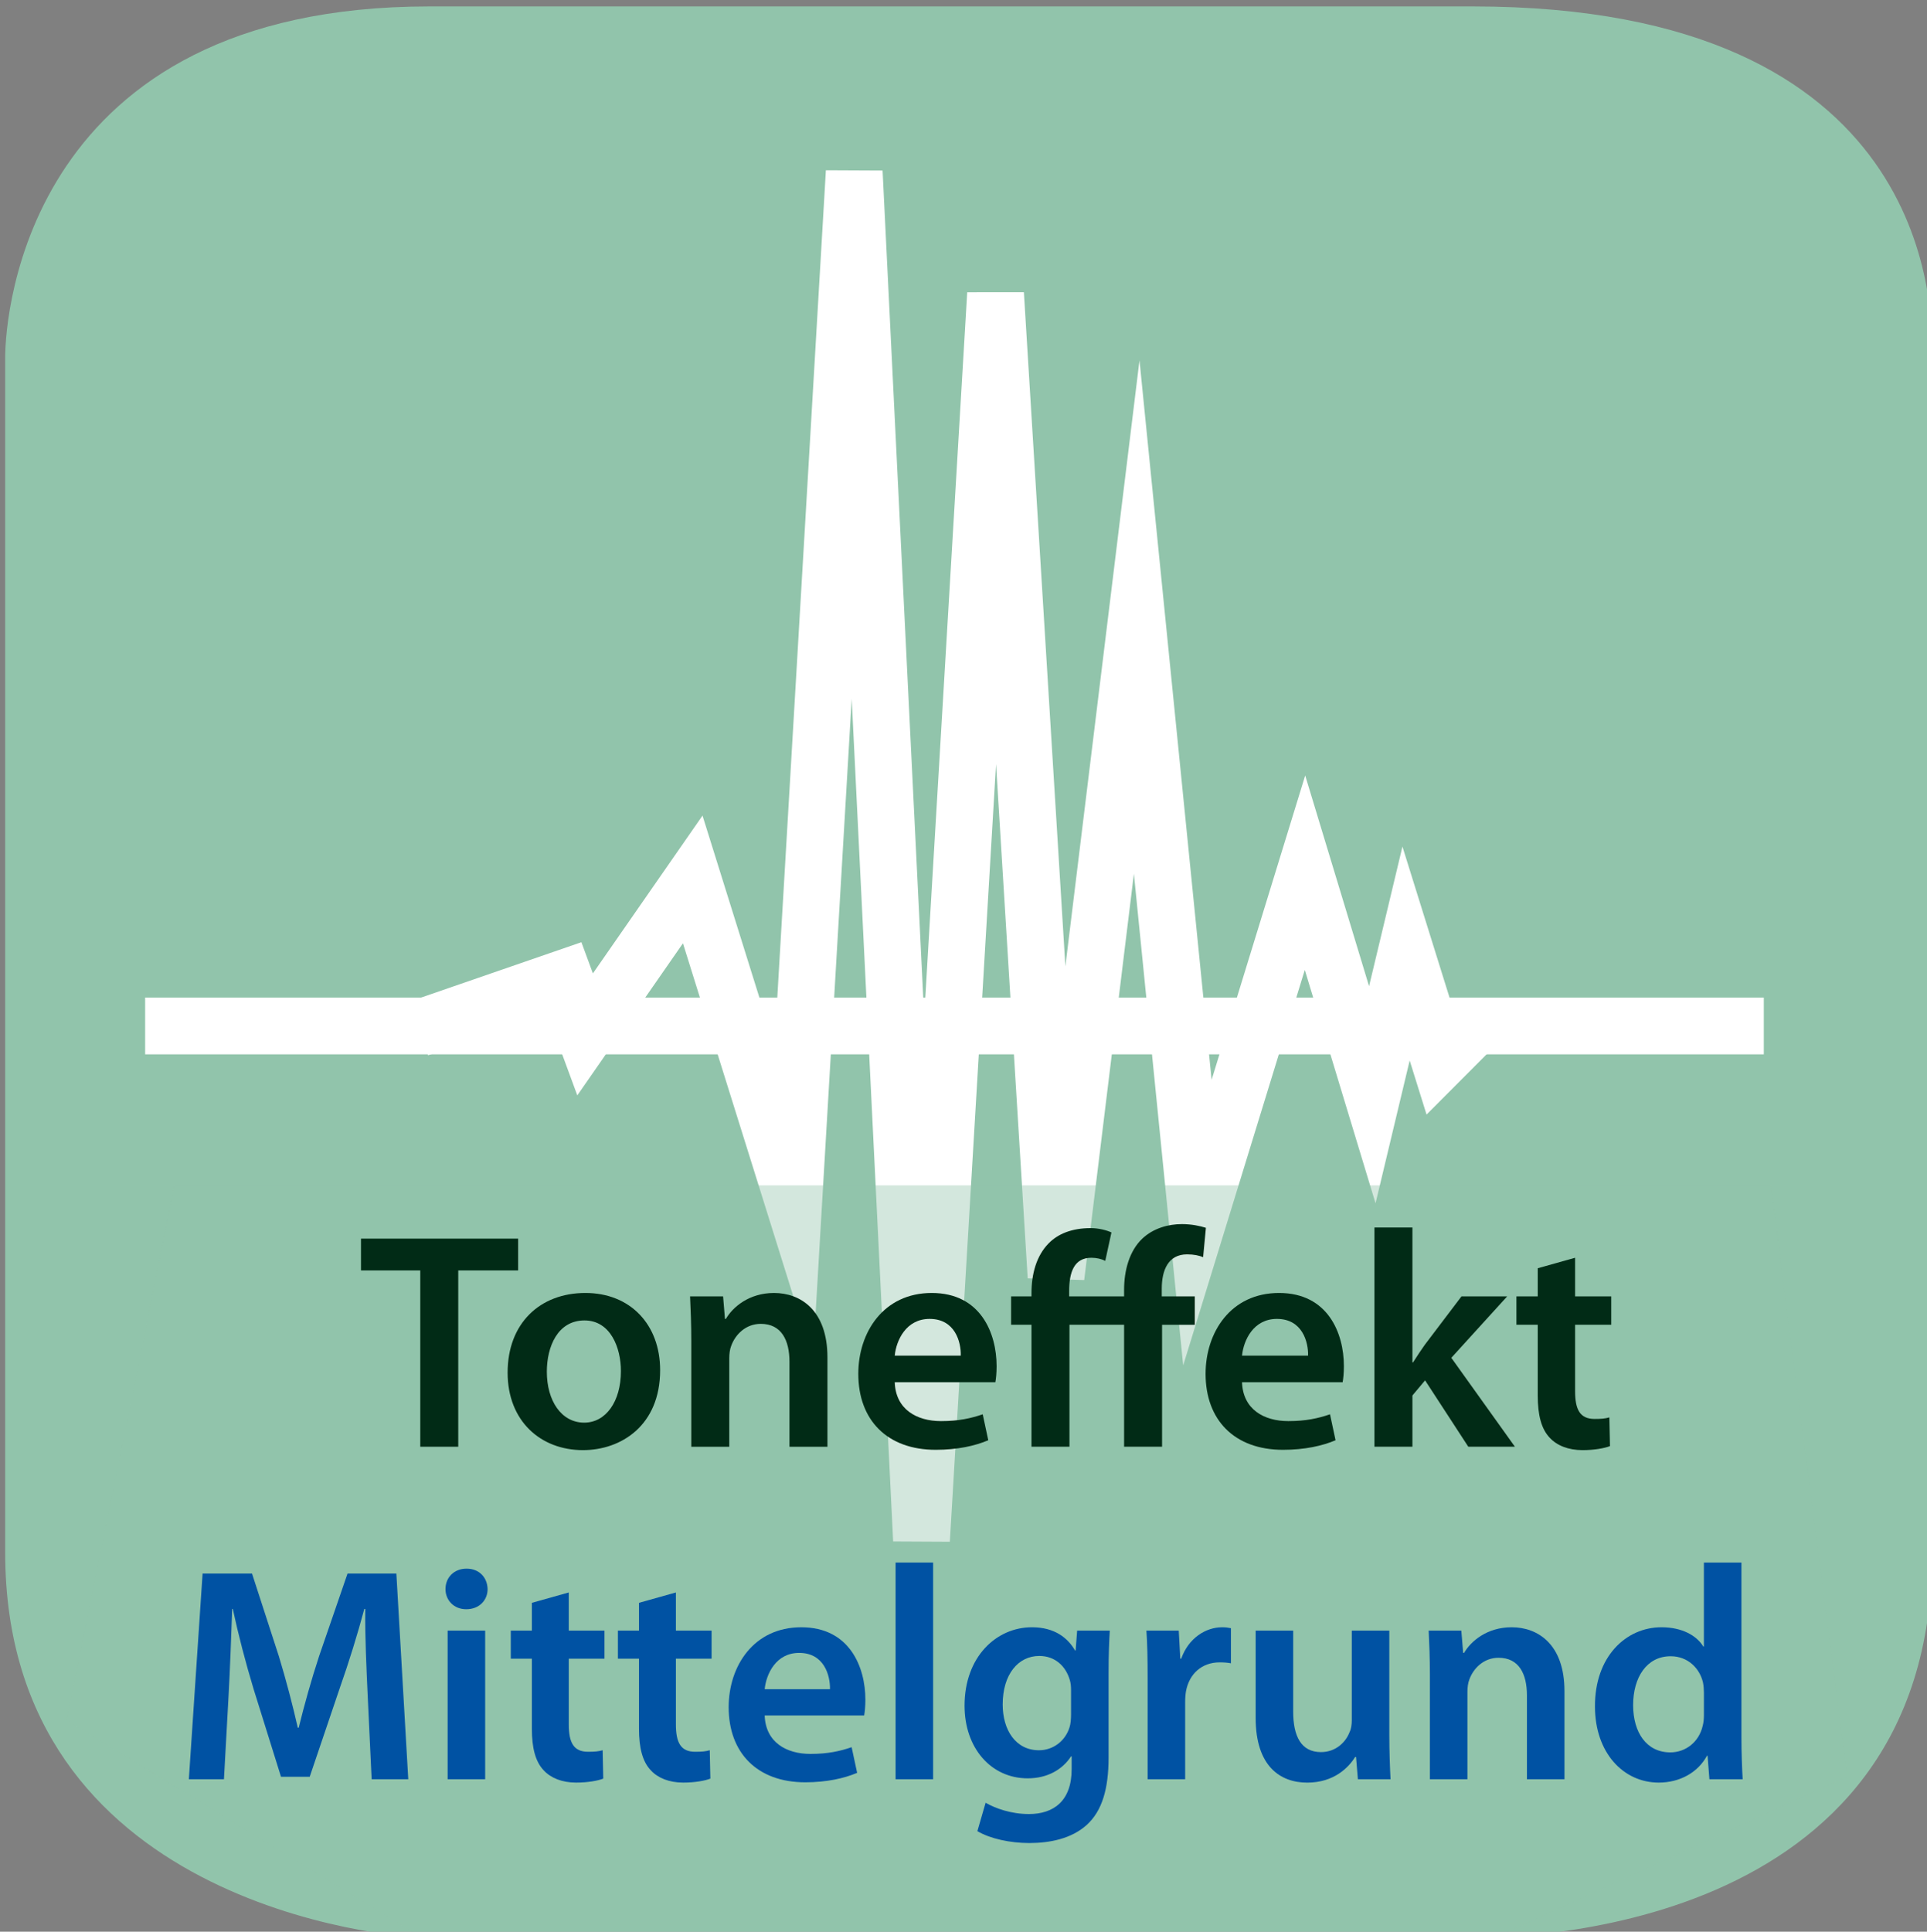 <?xml version="1.0" encoding="utf-8"?>
<!-- Generator: Adobe Illustrator 16.0.0, SVG Export Plug-In . SVG Version: 6.00 Build 0)  -->
<!DOCTYPE svg PUBLIC "-//W3C//DTD SVG 1.1//EN" "http://www.w3.org/Graphics/SVG/1.1/DTD/svg11.dtd">
<svg version="1.1" id="Ebene_1" xmlns:serif="http://www.serif.com/"
	 xmlns="http://www.w3.org/2000/svg" xmlns:xlink="http://www.w3.org/1999/xlink" x="0px" y="0px" width="543.082px"
	 height="544.299px" viewBox="0 0 543.082 544.299" enable-background="new 0 0 543.082 544.299" xml:space="preserve">
<rect x="0" y="0" width="543.082" height="544.299" fill="#808080" stroke="none"/>
<g>
	<g>
		<g>
			<path fill="#91C4AB" d="M544.542,98.919c0-12.244-0.005-97.107-129.438-97.107h-294.17C7.79,1.812,1.458,88.486,1.458,100.731
				v336.71c0,98.66,107.229,108.617,119.478,108.617l292.358,0.053c12.246,0,131.246-0.053,131.246-108.67L544.542,98.919
				L544.542,98.919z"/>
		</g>
	</g>
	<g>
		<path fill="none" stroke="#FFFFFF" stroke-width="16" stroke-miterlimit="10" d="M40.908,289.083h456.183"/>
		<path fill="none" stroke="#FFFFFF" stroke-width="16" stroke-miterlimit="10" d="M118.041,289.773l41.015-14.166l5.841,15.856
			l30.333-43.66l28.454,91.003L240.745,48.44l18.959,385.512L280.572,82.83l17.048,276.885l22.732-185.854l17.108,170.643
			l30.324-98.604l18.968,62.574l9.515-39.794l9.465,30.344l11.354-11.388"/>
	</g>
</g>
<polygon opacity="0.4" fill="#91C4AB" enable-background="new    " points="520.708,500.65 425.041,544.299 116.041,544.299 
	18.708,484.65 49.126,333.997 499.127,333.997 "/>
<g display="none">
	<g display="inline">
		<path fill="#012B16" d="M221.698,384.496c-0.348-7.563-0.78-16.688-0.693-24.595h-0.263c-2.036,7.562-4.354,15.037-6.95,22.423
			l-8.519,25.377h-8.257l-7.82-25.026c-2.259-7.477-4.345-15.471-5.909-22.771h-0.174c-0.261,7.648-0.606,16.944-1.042,24.94
			l-1.304,23.55h-9.995l3.911-58.567h14.079l7.646,23.55c2.036,6.713,3.833,13.495,5.389,20.336h0.262
			c1.563-6.346,3.563-13.561,5.821-20.423l8.081-23.463h13.903l3.393,58.567h-10.431L221.698,384.496L221.698,384.496z
			 M281.567,395.705c0,5.04,0.174,9.214,0.348,12.688h-9.386l-0.521-6.433h-0.174c-1.825,3.043-5.998,7.388-13.56,7.388
			c-7.731,0-14.771-4.605-14.771-18.423v-24.854h10.688V389.1c0,7.041,2.261,11.561,7.909,11.561c4.258,0,7.038-3.041,8.168-5.733
			c0.394-1.059,0.599-2.176,0.605-3.303v-25.55h10.69L281.567,395.705L281.567,395.705L281.567,395.705z M292.598,398.573
			c2.435,1.479,7.04,3.045,10.863,3.045c4.691,0,6.775-1.914,6.775-4.693c0-2.867-1.735-4.344-6.954-6.169
			c-8.255-2.868-11.729-7.388-11.644-12.34c0-7.476,6.17-13.297,15.988-13.297c4.691,0,8.775,1.218,11.211,2.521l-2.085,7.561
			c-1.825-1.042-5.219-2.434-8.952-2.434c-3.821,0-5.908,1.825-5.908,4.432c0,2.693,1.998,3.997,7.386,5.911
			c7.648,2.78,11.211,6.69,11.296,12.947c0,7.646-5.995,13.209-17.205,13.209c-5.126,0-9.73-1.218-12.858-2.956L292.598,398.573
			L292.598,398.573z M340.736,354.257c0,3.213-2.346,5.731-6.082,5.731c-3.563,0-5.91-2.521-5.91-5.731
			c0-3.304,2.438-5.824,5.997-5.824C338.393,348.432,340.651,350.953,340.736,354.257z M329.353,408.395v-42.321h10.773v42.321
			H329.353L329.353,408.395z M362.282,384.671h0.181c1.041-1.651,2.259-3.479,3.389-4.953l10.254-13.643h12.862l-15.646,17.294
			l17.902,25.024H378.1l-12.167-18.684l-3.651,4.26v14.426h-10.688v-61.7h10.688V384.671L362.282,384.671z"/>
	</g>
</g>
<g display="none">
	<path display="inline" fill="#0052A3" d="M55.392,501.344l-18.748-57.963h11.523l7.912,26.399
		c2.235,7.312,4.214,14.02,5.676,21.069h0.173c1.548-6.88,3.697-13.932,5.934-20.983l8.429-26.485h11.267l-20.038,57.963H55.392z"/>
	<path display="inline" fill="#0052A3" d="M129.954,480.016c0,15.395-10.836,22.272-21.5,22.272
		c-11.782,0-20.983-8.084-20.983-21.586c0-13.76,9.029-22.188,21.672-22.188C121.613,458.517,129.954,467.287,129.954,480.016z
		 M98.392,480.447c0,8.084,4.042,14.189,10.405,14.189c6.021,0,10.234-5.85,10.234-14.361c0-6.536-2.925-14.104-10.148-14.104
		C101.403,466.171,98.392,473.481,98.392,480.447z"/>
	<path display="inline" fill="#0052A3" d="M138.64,472.965c0-5.678-0.086-9.806-0.345-13.501h9.114l0.432,7.911h0.259
		c2.063-5.85,6.966-8.857,11.522-8.857c1.031,0,1.634,0.086,2.493,0.258v9.891c-0.945-0.173-1.892-0.259-3.182-0.259
		c-4.988,0-8.516,3.184-9.46,7.998c-0.173,0.946-0.259,2.063-0.259,3.184v21.758H138.64V472.965z"/>
	<path display="inline" fill="#0052A3" d="M207.095,440.284v49.276c0,4.301,0.172,8.944,0.344,11.782h-9.373l-0.518-6.622h-0.172
		c-2.493,4.645-7.566,7.566-13.589,7.566c-10.062,0-17.974-8.515-17.974-21.412c-0.086-14.02,8.687-22.359,18.748-22.359
		c5.762,0,9.89,2.322,11.78,5.418h0.173v-23.649H207.095z M196.517,476.921c0-0.859-0.086-1.979-0.259-2.84
		c-0.944-4.042-4.3-7.396-9.114-7.396c-6.794,0-10.578,6.02-10.578,13.76c0,7.739,3.784,13.329,10.492,13.329
		c4.3,0,8.084-2.924,9.114-7.479c0.259-0.946,0.345-1.979,0.345-3.098V476.921z"/>
	<path display="inline" fill="#0052A3" d="M225.929,483.369c0.259,7.567,6.104,10.836,12.898,10.836
		c4.902,0,8.343-0.772,11.609-1.893l1.549,7.225c-3.611,1.55-8.602,2.666-14.62,2.666c-13.588,0-21.586-8.342-21.586-21.154
		c0-11.609,7.052-22.531,20.468-22.531c13.589,0,18.062,11.18,18.062,20.382c0,1.979-0.172,3.525-0.345,4.472L225.929,483.369
		L225.929,483.369z M244.332,475.975c0.087-3.87-1.634-10.234-8.686-10.234c-6.536,0-9.288,5.936-9.719,10.234H244.332z"/>
	<path display="inline" fill="#0052A3" d="M262.823,472.965c0-5.678-0.086-9.806-0.344-13.501h9.116l0.43,7.911h0.258
		c2.064-5.85,6.966-8.857,11.523-8.857c1.031,0,1.635,0.086,2.493,0.258v9.891c-0.944-0.173-1.893-0.259-3.183-0.259
		c-4.987,0-8.514,3.184-9.46,7.998c-0.172,0.946-0.258,2.063-0.258,3.184v21.758h-10.578L262.823,472.965L262.823,472.965z"/>
	<path display="inline" fill="#0052A3" d="M330.676,495.239c0,8.771-1.808,15.049-6.191,19.005
		c-4.301,3.87-10.406,5.074-16.168,5.074c-5.332,0-11.008-1.204-14.619-3.354l2.321-7.998c2.666,1.548,7.138,3.182,12.212,3.182
		c6.88,0,12.039-3.612,12.039-12.642v-3.612h-0.172c-2.407,3.698-6.621,6.192-12.211,6.192c-10.406,0-17.805-8.602-17.805-20.47
		c0-13.76,8.944-22.102,19.008-22.102c6.448,0,10.146,3.096,12.127,6.536h0.172l0.43-5.59h9.201
		c-0.172,2.838-0.344,6.275-0.344,12.039V495.239L330.676,495.239z M320.097,476.233c0-1.032-0.086-1.979-0.344-2.838
		c-1.117-3.87-4.128-6.794-8.602-6.794c-5.934,0-10.32,5.159-10.32,13.674c0,7.138,3.612,12.899,10.234,12.899
		c3.956,0,7.396-2.58,8.6-6.45c0.346-1.031,0.432-2.493,0.432-3.697V476.233z"/>
	<path display="inline" fill="#0052A3" d="M341.684,472.965c0-5.678-0.086-9.806-0.344-13.501h9.114l0.432,7.911h0.258
		c2.063-5.85,6.966-8.857,11.521-8.857c1.032,0,1.637,0.086,2.494,0.258v9.891c-0.943-0.173-1.892-0.259-3.182-0.259
		c-4.988,0-8.514,3.184-9.46,7.998c-0.172,0.946-0.258,2.063-0.258,3.184v21.758h-10.578L341.684,472.965L341.684,472.965z"/>
	<path display="inline" fill="#0052A3" d="M409.795,488.787c0,4.987,0.172,9.116,0.345,12.558h-9.202l-0.516-6.278h-0.261
		c-1.806,2.925-5.934,7.227-13.501,7.227c-7.566,0-14.532-4.561-14.532-18.232v-24.595h10.576v22.789
		c0,6.966,2.235,11.438,7.825,11.438c4.301,0,7.054-2.924,8.084-5.676c0.433-0.859,0.604-2.063,0.604-3.27v-25.281h10.577V488.787
		L409.795,488.787z"/>
	<path display="inline" fill="#0052A3" d="M421.232,471.933c0-4.816-0.172-8.858-0.344-12.47h9.202l0.516,6.275h0.258
		c1.894-3.268,6.45-7.224,13.416-7.224c7.312,0,14.878,4.729,14.878,17.974v24.854H448.58v-23.649
		c0-6.021-2.234-10.578-7.997-10.578c-4.215,0-7.139,3.012-8.257,6.192c-0.344,0.859-0.516,2.147-0.516,3.354v24.684h-10.578
		V471.933L421.232,471.933z"/>
	<path display="inline" fill="#0052A3" d="M509.035,440.284v49.276c0,4.301,0.172,8.944,0.346,11.782h-9.373l-0.519-6.622h-0.172
		c-2.494,4.645-7.566,7.566-13.588,7.566c-10.063,0-17.974-8.515-17.974-21.412c-0.086-14.02,8.686-22.359,18.748-22.359
		c5.762,0,9.89,2.322,11.779,5.418h0.172v-23.649H509.035z M498.457,476.921c0-0.859-0.086-1.979-0.258-2.84
		c-0.943-4.042-4.3-7.396-9.113-7.396c-6.795,0-10.578,6.02-10.578,13.76c0,7.739,3.783,13.329,10.49,13.329
		c4.302,0,8.084-2.924,9.115-7.479c0.258-0.946,0.344-1.979,0.344-3.098V476.921L498.457,476.921z"/>
</g>
<g>
	<path fill="#012B16" d="M118.443,357.97h-16.705v-8.962h44.286v8.962h-16.879v49.68h-10.702V357.97z"/>
	<path fill="#012B16" d="M186.043,386.073c0,15.574-10.962,22.534-21.751,22.534c-11.919,0-21.229-8.179-21.229-21.838
		c0-13.922,9.135-22.447,21.925-22.447C177.603,364.322,186.043,373.196,186.043,386.073z M154.112,386.507
		c0,8.179,4.089,14.355,10.528,14.355c6.09,0,10.354-5.917,10.354-14.529c0-6.612-2.958-14.27-10.267-14.27
		C157.157,372.065,154.112,379.46,154.112,386.507z"/>
	<path fill="#012B16" d="M194.827,377.894c0-4.872-0.174-8.962-0.348-12.615h9.31l0.522,6.352h0.261
		c1.914-3.306,6.525-7.309,13.573-7.309c7.396,0,15.052,4.784,15.052,18.185v25.145h-10.702v-23.927
		c0-6.09-2.262-10.701-8.091-10.701c-4.264,0-7.222,3.045-8.354,6.265c-0.348,0.87-0.521,2.176-0.521,3.394v24.971h-10.702V377.894z
		"/>
	<path fill="#012B16" d="M252.16,389.465c0.261,7.657,6.177,10.963,13.051,10.963c4.959,0,8.44-0.783,11.746-1.914l1.566,7.309
		c-3.654,1.566-8.701,2.697-14.791,2.697c-13.747,0-21.838-8.438-21.838-21.402c0-11.746,7.134-22.796,20.707-22.796
		c13.748,0,18.271,11.312,18.271,20.62c0,2.001-0.174,3.566-0.348,4.523H252.16z M270.779,381.983
		c0.087-3.915-1.653-10.354-8.788-10.354c-6.612,0-9.396,6.004-9.832,10.354H270.779z"/>
	<path fill="#012B16" d="M316.802,407.65v-34.366h-15.4v34.366H290.7v-34.366h-5.742v-8.005h5.742v-0.87
		c0-5.48,1.394-10.527,4.785-14.009c2.61-2.696,6.525-4.35,11.92-4.35c2.263,0,4.524,0.609,5.83,1.218l-1.74,8.005
		c-1.045-0.521-2.437-0.871-3.916-0.871c-4.871,0-6.264,4.091-6.264,9.397v1.479h15.486v-1.827c0-5.48,1.479-10.964,5.133-14.442
		c3.133-2.958,7.396-4.089,11.137-4.089c2.785,0,5.134,0.521,6.787,1.043l-0.783,8.266c-1.131-0.435-2.522-0.783-4.523-0.783
		c-5.309,0-7.134,4.438-7.134,9.658v2.176h9.309v8.005h-9.223v34.366H316.802z"/>
	<path fill="#012B16" d="M350.035,389.465c0.261,7.657,6.178,10.963,13.052,10.963c4.959,0,8.438-0.783,11.744-1.914l1.566,7.309
		c-3.654,1.566-8.7,2.697-14.791,2.697c-13.747,0-21.839-8.438-21.839-21.402c0-11.746,7.135-22.796,20.707-22.796
		c13.748,0,18.271,11.312,18.271,20.62c0,2.001-0.174,3.566-0.348,4.523H350.035z M368.655,381.983
		c0.086-3.915-1.653-10.354-8.788-10.354c-6.611,0-9.396,6.004-9.831,10.354H368.655z"/>
	<path fill="#012B16" d="M398.058,383.897h0.175c1.043-1.651,2.262-3.479,3.306-4.959l10.354-13.659h12.877l-15.748,17.313
		l17.923,25.058h-13.138l-12.181-18.706l-3.567,4.264v14.442h-10.702v-61.772h10.702L398.058,383.897L398.058,383.897z"/>
	<path fill="#012B16" d="M443.906,354.402v10.877h10.181v8.005h-10.181v18.705c0,5.222,1.394,7.831,5.481,7.831
		c1.914,0,2.958-0.088,4.177-0.436l0.174,8.092c-1.565,0.608-4.438,1.131-7.744,1.131c-4.002,0-7.221-1.305-9.223-3.479
		c-2.35-2.437-3.393-6.353-3.393-11.92v-19.924h-6.005v-8.005h6.005v-7.918L443.906,354.402z"/>
</g>
<g>
	<path fill="#0052A3" d="M103.623,477.695c-0.345-7.48-0.773-16.512-0.688-24.338h-0.259c-1.892,7.052-4.3,14.878-6.88,22.188
		l-8.514,25.11h-8.084l-7.74-24.768c-2.235-7.396-4.3-15.311-5.849-22.532h-0.172c-0.258,7.568-0.603,16.771-1.032,24.682
		l-1.289,23.308h-9.891l3.87-57.963h13.932l7.568,23.306c2.063,6.794,3.869,13.674,5.332,20.123h0.258
		c1.548-6.277,3.525-13.415,5.762-20.209l7.998-23.22h13.761l3.354,57.963h-10.32L103.623,477.695z"/>
	<path fill="#0052A3" d="M137.42,447.767c0,3.096-2.321,5.676-6.021,5.676c-3.524,0-5.849-2.58-5.849-5.676
		c0-3.27,2.408-5.762,5.935-5.762C135.098,442.006,137.334,444.5,137.42,447.767z M126.155,501.344v-41.881h10.578v41.881H126.155z"
		/>
	<path fill="#0052A3" d="M160.296,448.714v10.75h10.063v7.911h-10.063v18.488c0,5.159,1.376,7.739,5.418,7.739
		c1.893,0,2.925-0.086,4.128-0.43l0.173,7.998c-1.549,0.602-4.387,1.116-7.654,1.116c-3.955,0-7.138-1.289-9.115-3.438
		c-2.321-2.408-3.354-6.277-3.354-11.781v-19.692h-5.936v-7.911h5.936v-7.826L160.296,448.714z"/>
	<path fill="#0052A3" d="M190.483,448.714v10.75h10.063v7.911h-10.063v18.488c0,5.159,1.375,7.739,5.418,7.739
		c1.893,0,2.924-0.086,4.127-0.43l0.172,7.998c-1.547,0.602-4.385,1.116-7.652,1.116c-3.956,0-7.139-1.289-9.115-3.438
		c-2.322-2.408-3.354-6.277-3.354-11.781v-19.692h-5.934v-7.911h5.934v-7.826L190.483,448.714z"/>
	<path fill="#0052A3" d="M215.508,483.369c0.259,7.567,6.104,10.836,12.899,10.836c4.901,0,8.342-0.772,11.609-1.893l1.548,7.225
		c-3.612,1.55-8.601,2.666-14.62,2.666c-13.588,0-21.586-8.342-21.586-21.154c0-11.609,7.053-22.531,20.469-22.531
		c13.588,0,18.061,11.18,18.061,20.382c0,1.979-0.173,3.525-0.345,4.472L215.508,483.369L215.508,483.369z M233.911,475.975
		c0.086-3.87-1.635-10.234-8.687-10.234c-6.536,0-9.288,5.936-9.719,10.234H233.911z"/>
	<path fill="#0052A3" d="M252.402,440.284h10.578v61.061h-10.578V440.284L252.402,440.284z"/>
	<path fill="#0052A3" d="M312.428,495.239c0,8.771-1.808,15.049-6.191,19.005c-4.301,3.87-10.406,5.074-16.168,5.074
		c-5.332,0-11.008-1.204-14.619-3.354l2.321-7.998c2.666,1.548,7.138,3.182,12.212,3.182c6.88,0,12.039-3.612,12.039-12.642v-3.612
		h-0.172c-2.407,3.698-6.621,6.192-12.211,6.192c-10.406,0-17.804-8.602-17.804-20.47c0-13.76,8.943-22.102,19.007-22.102
		c6.449,0,10.146,3.096,12.127,6.536h0.172l0.43-5.59h9.201c-0.172,2.838-0.344,6.275-0.344,12.039V495.239L312.428,495.239z
		 M301.85,476.233c0-1.032-0.086-1.979-0.344-2.838c-1.117-3.87-4.129-6.794-8.602-6.794c-5.934,0-10.319,5.159-10.319,13.674
		c0,7.138,3.611,12.899,10.233,12.899c3.956,0,7.396-2.58,8.602-6.45c0.344-1.031,0.43-2.493,0.43-3.697V476.233z"/>
	<path fill="#0052A3" d="M323.436,472.965c0-5.678-0.086-9.806-0.344-13.501h9.115l0.432,7.911h0.258
		c2.063-5.85,6.965-8.857,11.523-8.857c1.029,0,1.634,0.086,2.492,0.258v9.891c-0.944-0.173-1.893-0.259-3.182-0.259
		c-4.988,0-8.515,3.184-9.461,7.998c-0.172,0.946-0.258,2.063-0.258,3.184v21.758h-10.578L323.436,472.965L323.436,472.965z"/>
	<path fill="#0052A3" d="M391.548,488.787c0,4.987,0.172,9.116,0.344,12.558h-9.202l-0.516-6.278h-0.26
		c-1.806,2.925-5.935,7.227-13.502,7.227c-7.565,0-14.532-4.561-14.532-18.232v-24.595h10.576v22.789
		c0,6.966,2.236,11.438,7.826,11.438c4.3,0,7.054-2.924,8.084-5.676c0.432-0.859,0.604-2.063,0.604-3.27v-25.281h10.578V488.787
		L391.548,488.787z"/>
	<path fill="#0052A3" d="M402.985,471.933c0-4.816-0.172-8.858-0.344-12.47h9.202l0.516,6.275h0.258
		c1.894-3.268,6.45-7.224,13.416-7.224c7.312,0,14.878,4.729,14.878,17.974v24.854h-10.579v-23.649
		c0-6.021-2.234-10.578-7.998-10.578c-4.214,0-7.138,3.012-8.256,6.192c-0.344,0.859-0.516,2.147-0.516,3.354v24.684h-10.578
		L402.985,471.933L402.985,471.933z"/>
	<path fill="#0052A3" d="M490.787,440.284v49.276c0,4.301,0.174,8.944,0.346,11.782h-9.373l-0.519-6.622h-0.172
		c-2.494,4.645-7.565,7.566-13.588,7.566c-10.063,0-17.974-8.515-17.974-21.412c-0.086-14.02,8.687-22.359,18.748-22.359
		c5.762,0,9.89,2.322,11.779,5.418h0.173v-23.649H490.787z M480.212,476.921c0-0.859-0.088-1.979-0.261-2.84
		c-0.943-4.042-4.3-7.396-9.113-7.396c-6.794,0-10.578,6.02-10.578,13.76c0,7.739,3.784,13.329,10.491,13.329
		c4.301,0,8.084-2.924,9.114-7.479c0.259-0.946,0.347-1.979,0.347-3.098V476.921z"/>
</g>
</svg>
